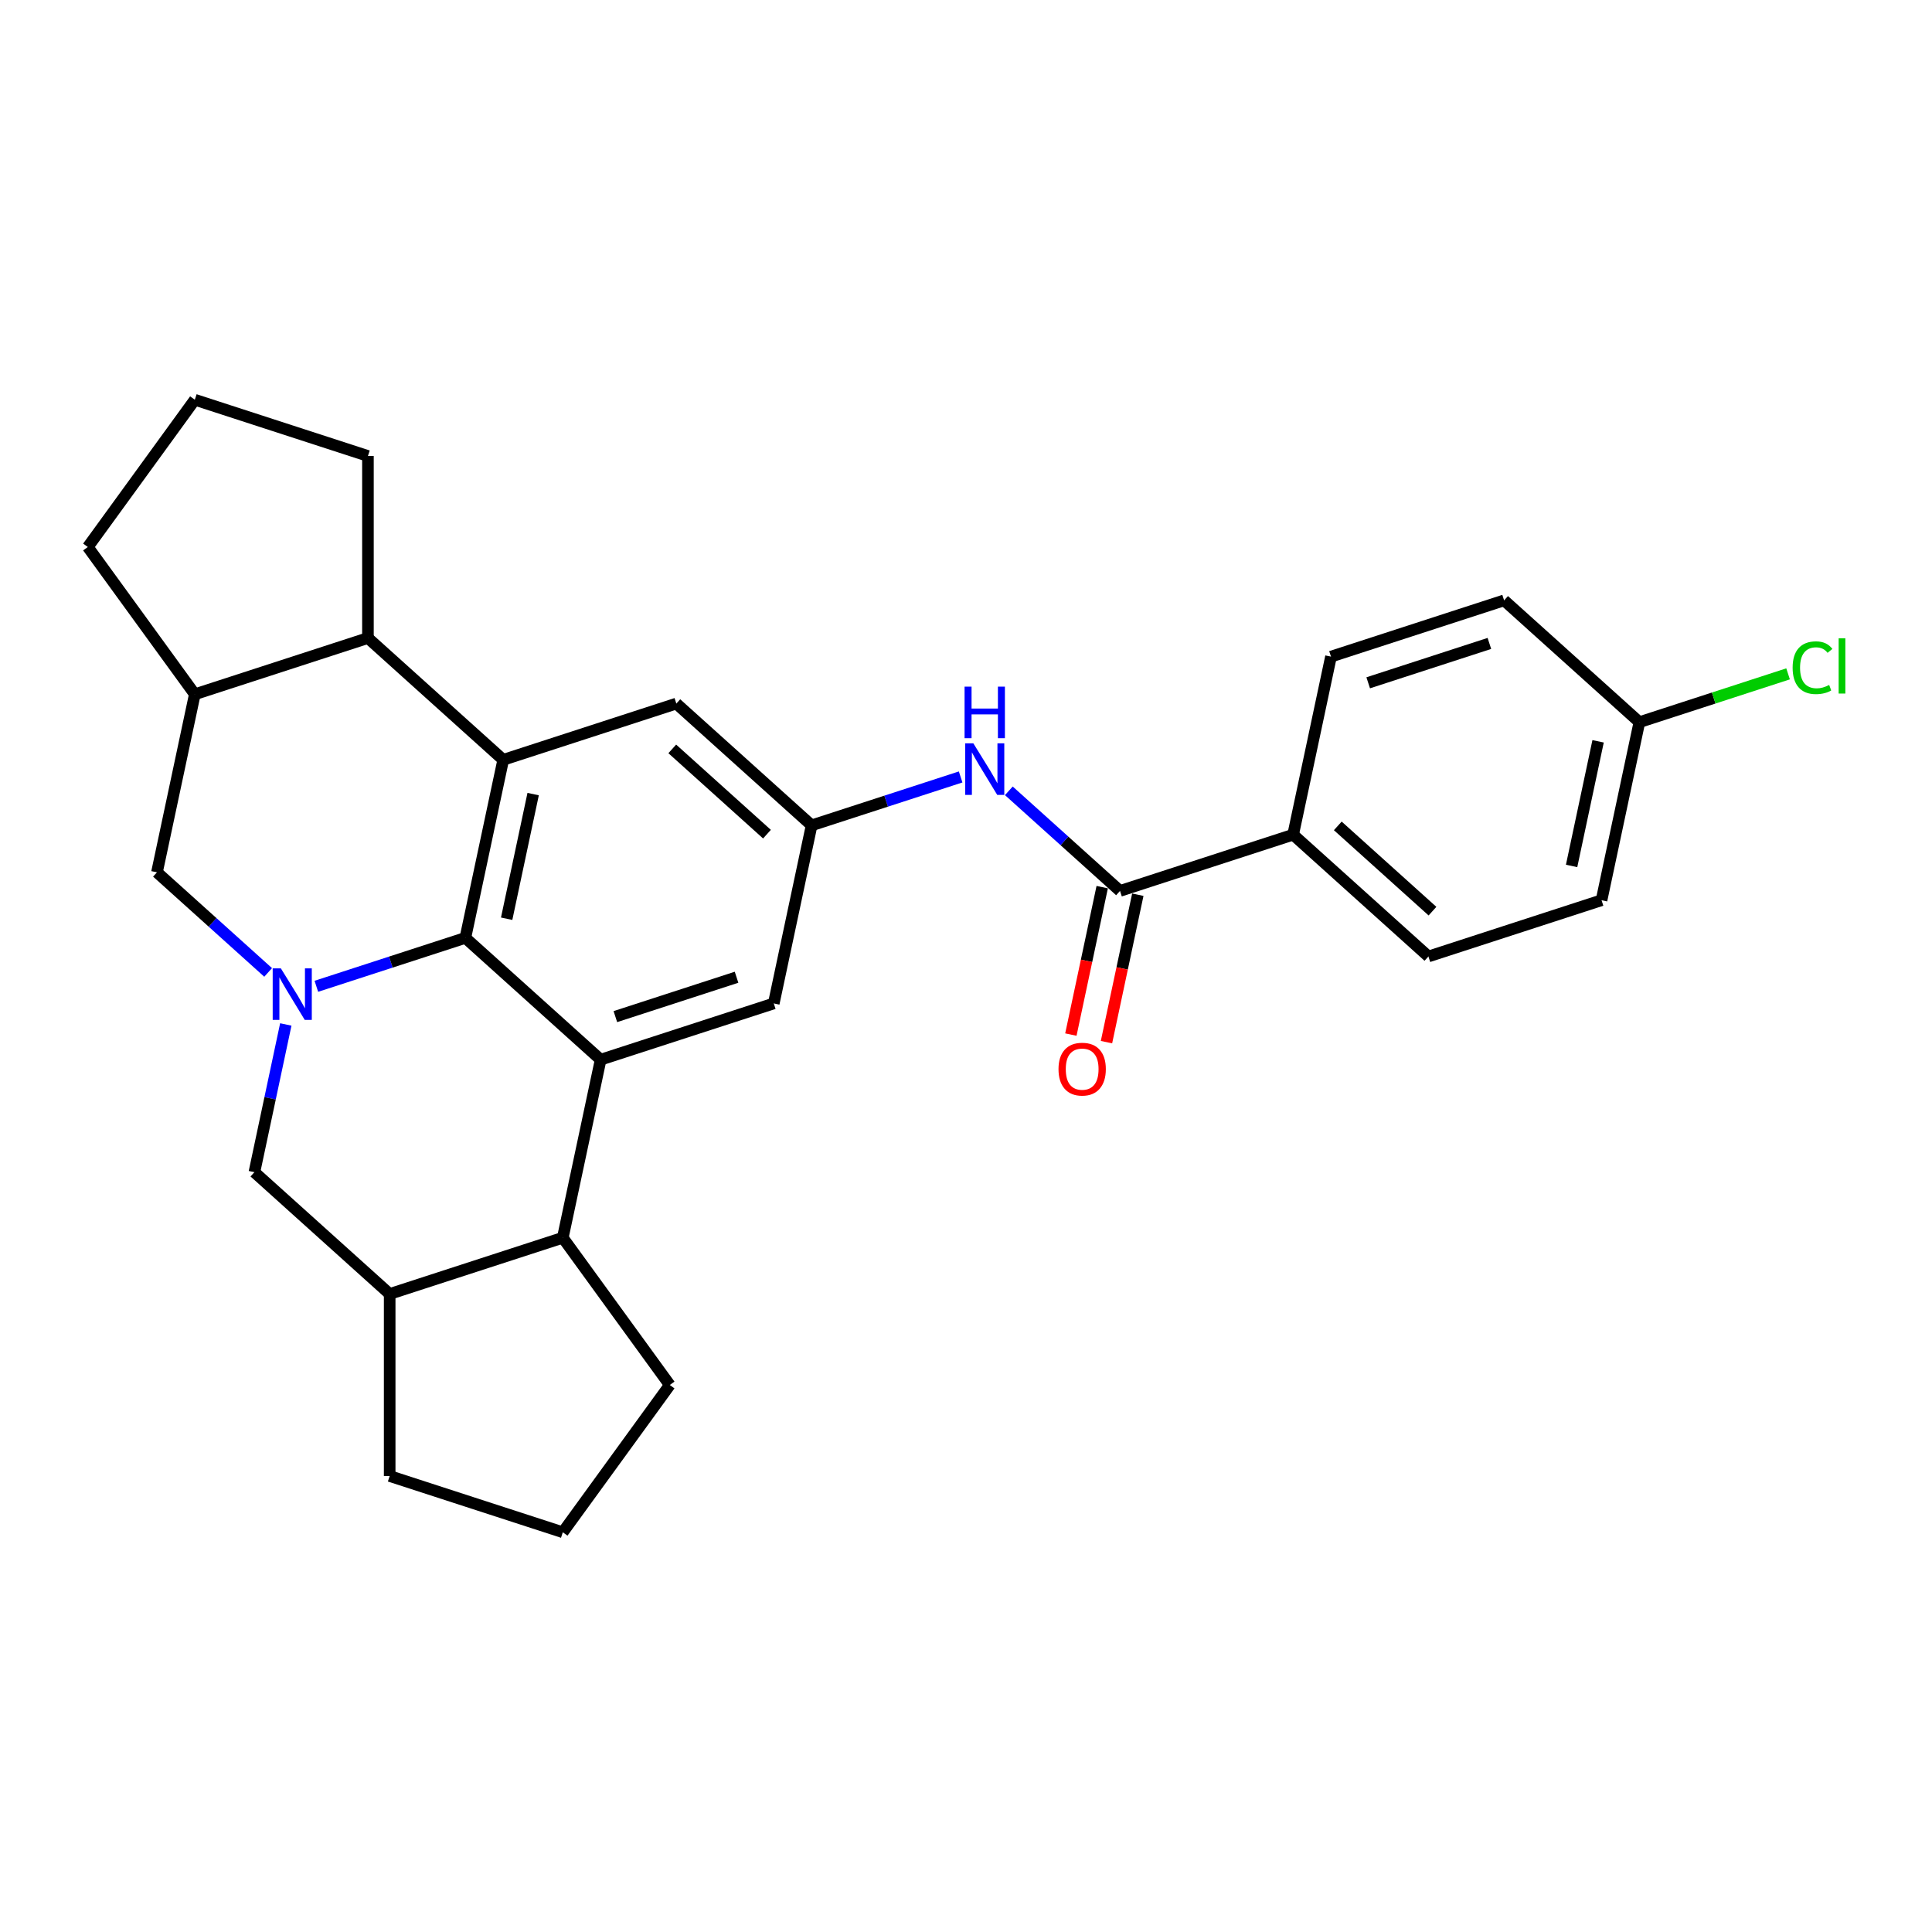 <?xml version='1.0' encoding='iso-8859-1'?>
<svg version='1.1' baseProfile='full'
              xmlns='http://www.w3.org/2000/svg'
                      xmlns:rdkit='http://www.rdkit.org/xml'
                      xmlns:xlink='http://www.w3.org/1999/xlink'
                  xml:space='preserve'
width='1000px' height='1000px' viewBox='0 0 1000 1000'>
<!-- END OF HEADER -->
<rect style='opacity:1.0;fill:#FFFFFF;stroke:none' width='1000' height='1000' x='0' y='0'> </rect>
<path class='bond-0' d='M 163.74,510.504 L 202.307,497.973' style='fill:none;fill-rule:evenodd;stroke:#0000FF;stroke-width:6px;stroke-linecap:butt;stroke-linejoin:miter;stroke-opacity:1' />
<path class='bond-0' d='M 202.307,497.973 L 240.873,485.442' style='fill:none;fill-rule:evenodd;stroke:#000000;stroke-width:6px;stroke-linecap:butt;stroke-linejoin:miter;stroke-opacity:1' />
<path class='bond-6' d='M 138.79,503.325 L 110.018,477.419' style='fill:none;fill-rule:evenodd;stroke:#0000FF;stroke-width:6px;stroke-linecap:butt;stroke-linejoin:miter;stroke-opacity:1' />
<path class='bond-6' d='M 110.018,477.419 L 81.246,451.512' style='fill:none;fill-rule:evenodd;stroke:#000000;stroke-width:6px;stroke-linecap:butt;stroke-linejoin:miter;stroke-opacity:1' />
<path class='bond-7' d='M 147.929,530.255 L 139.802,568.487' style='fill:none;fill-rule:evenodd;stroke:#0000FF;stroke-width:6px;stroke-linecap:butt;stroke-linejoin:miter;stroke-opacity:1' />
<path class='bond-7' d='M 139.802,568.487 L 131.676,606.719' style='fill:none;fill-rule:evenodd;stroke:#000000;stroke-width:6px;stroke-linecap:butt;stroke-linejoin:miter;stroke-opacity:1' />
<path class='bond-1' d='M 240.873,485.442 L 310.892,548.488' style='fill:none;fill-rule:evenodd;stroke:#000000;stroke-width:6px;stroke-linecap:butt;stroke-linejoin:miter;stroke-opacity:1' />
<path class='bond-2' d='M 240.873,485.442 L 260.463,393.281' style='fill:none;fill-rule:evenodd;stroke:#000000;stroke-width:6px;stroke-linecap:butt;stroke-linejoin:miter;stroke-opacity:1' />
<path class='bond-2' d='M 262.244,475.536 L 275.957,411.023' style='fill:none;fill-rule:evenodd;stroke:#000000;stroke-width:6px;stroke-linecap:butt;stroke-linejoin:miter;stroke-opacity:1' />
<path class='bond-13' d='M 310.892,548.488 L 400.501,519.372' style='fill:none;fill-rule:evenodd;stroke:#000000;stroke-width:6px;stroke-linecap:butt;stroke-linejoin:miter;stroke-opacity:1' />
<path class='bond-13' d='M 318.511,526.199 L 381.236,505.818' style='fill:none;fill-rule:evenodd;stroke:#000000;stroke-width:6px;stroke-linecap:butt;stroke-linejoin:miter;stroke-opacity:1' />
<path class='bond-28' d='M 310.892,548.488 L 291.303,640.648' style='fill:none;fill-rule:evenodd;stroke:#000000;stroke-width:6px;stroke-linecap:butt;stroke-linejoin:miter;stroke-opacity:1' />
<path class='bond-12' d='M 260.463,393.281 L 350.071,364.166' style='fill:none;fill-rule:evenodd;stroke:#000000;stroke-width:6px;stroke-linecap:butt;stroke-linejoin:miter;stroke-opacity:1' />
<path class='bond-29' d='M 260.463,393.281 L 190.444,330.236' style='fill:none;fill-rule:evenodd;stroke:#000000;stroke-width:6px;stroke-linecap:butt;stroke-linejoin:miter;stroke-opacity:1' />
<path class='bond-3' d='M 579.717,461.141 L 550.945,435.235' style='fill:none;fill-rule:evenodd;stroke:#000000;stroke-width:6px;stroke-linecap:butt;stroke-linejoin:miter;stroke-opacity:1' />
<path class='bond-3' d='M 550.945,435.235 L 522.173,409.328' style='fill:none;fill-rule:evenodd;stroke:#0000FF;stroke-width:6px;stroke-linecap:butt;stroke-linejoin:miter;stroke-opacity:1' />
<path class='bond-14' d='M 579.717,461.141 L 669.326,432.026' style='fill:none;fill-rule:evenodd;stroke:#000000;stroke-width:6px;stroke-linecap:butt;stroke-linejoin:miter;stroke-opacity:1' />
<path class='bond-15' d='M 570.501,459.182 L 562.391,497.339' style='fill:none;fill-rule:evenodd;stroke:#000000;stroke-width:6px;stroke-linecap:butt;stroke-linejoin:miter;stroke-opacity:1' />
<path class='bond-15' d='M 562.391,497.339 L 554.28,535.495' style='fill:none;fill-rule:evenodd;stroke:#FF0000;stroke-width:6px;stroke-linecap:butt;stroke-linejoin:miter;stroke-opacity:1' />
<path class='bond-15' d='M 588.933,463.1 L 580.823,501.257' style='fill:none;fill-rule:evenodd;stroke:#000000;stroke-width:6px;stroke-linecap:butt;stroke-linejoin:miter;stroke-opacity:1' />
<path class='bond-15' d='M 580.823,501.257 L 572.713,539.413' style='fill:none;fill-rule:evenodd;stroke:#FF0000;stroke-width:6px;stroke-linecap:butt;stroke-linejoin:miter;stroke-opacity:1' />
<path class='bond-4' d='M 190.444,330.236 L 100.836,359.352' style='fill:none;fill-rule:evenodd;stroke:#000000;stroke-width:6px;stroke-linecap:butt;stroke-linejoin:miter;stroke-opacity:1' />
<path class='bond-23' d='M 190.444,330.236 L 190.444,236.016' style='fill:none;fill-rule:evenodd;stroke:#000000;stroke-width:6px;stroke-linecap:butt;stroke-linejoin:miter;stroke-opacity:1' />
<path class='bond-5' d='M 291.303,640.648 L 201.695,669.764' style='fill:none;fill-rule:evenodd;stroke:#000000;stroke-width:6px;stroke-linecap:butt;stroke-linejoin:miter;stroke-opacity:1' />
<path class='bond-22' d='M 291.303,640.648 L 346.684,716.874' style='fill:none;fill-rule:evenodd;stroke:#000000;stroke-width:6px;stroke-linecap:butt;stroke-linejoin:miter;stroke-opacity:1' />
<path class='bond-9' d='M 81.246,451.512 L 100.836,359.352' style='fill:none;fill-rule:evenodd;stroke:#000000;stroke-width:6px;stroke-linecap:butt;stroke-linejoin:miter;stroke-opacity:1' />
<path class='bond-10' d='M 131.676,606.719 L 201.695,669.764' style='fill:none;fill-rule:evenodd;stroke:#000000;stroke-width:6px;stroke-linecap:butt;stroke-linejoin:miter;stroke-opacity:1' />
<path class='bond-8' d='M 497.224,402.149 L 458.657,414.68' style='fill:none;fill-rule:evenodd;stroke:#0000FF;stroke-width:6px;stroke-linecap:butt;stroke-linejoin:miter;stroke-opacity:1' />
<path class='bond-8' d='M 458.657,414.68 L 420.09,427.211' style='fill:none;fill-rule:evenodd;stroke:#000000;stroke-width:6px;stroke-linecap:butt;stroke-linejoin:miter;stroke-opacity:1' />
<path class='bond-24' d='M 100.836,359.352 L 45.455,283.126' style='fill:none;fill-rule:evenodd;stroke:#000000;stroke-width:6px;stroke-linecap:butt;stroke-linejoin:miter;stroke-opacity:1' />
<path class='bond-25' d='M 201.695,669.764 L 201.695,763.984' style='fill:none;fill-rule:evenodd;stroke:#000000;stroke-width:6px;stroke-linecap:butt;stroke-linejoin:miter;stroke-opacity:1' />
<path class='bond-11' d='M 420.09,427.211 L 350.071,364.166' style='fill:none;fill-rule:evenodd;stroke:#000000;stroke-width:6px;stroke-linecap:butt;stroke-linejoin:miter;stroke-opacity:1' />
<path class='bond-11' d='M 396.978,431.758 L 347.965,387.626' style='fill:none;fill-rule:evenodd;stroke:#000000;stroke-width:6px;stroke-linecap:butt;stroke-linejoin:miter;stroke-opacity:1' />
<path class='bond-30' d='M 420.09,427.211 L 400.501,519.372' style='fill:none;fill-rule:evenodd;stroke:#000000;stroke-width:6px;stroke-linecap:butt;stroke-linejoin:miter;stroke-opacity:1' />
<path class='bond-16' d='M 669.326,432.026 L 739.345,495.071' style='fill:none;fill-rule:evenodd;stroke:#000000;stroke-width:6px;stroke-linecap:butt;stroke-linejoin:miter;stroke-opacity:1' />
<path class='bond-16' d='M 692.438,427.479 L 741.451,471.61' style='fill:none;fill-rule:evenodd;stroke:#000000;stroke-width:6px;stroke-linecap:butt;stroke-linejoin:miter;stroke-opacity:1' />
<path class='bond-17' d='M 669.326,432.026 L 688.915,339.865' style='fill:none;fill-rule:evenodd;stroke:#000000;stroke-width:6px;stroke-linecap:butt;stroke-linejoin:miter;stroke-opacity:1' />
<path class='bond-20' d='M 739.345,495.071 L 828.953,465.955' style='fill:none;fill-rule:evenodd;stroke:#000000;stroke-width:6px;stroke-linecap:butt;stroke-linejoin:miter;stroke-opacity:1' />
<path class='bond-19' d='M 688.915,339.865 L 778.523,310.749' style='fill:none;fill-rule:evenodd;stroke:#000000;stroke-width:6px;stroke-linecap:butt;stroke-linejoin:miter;stroke-opacity:1' />
<path class='bond-19' d='M 708.179,353.419 L 770.905,333.038' style='fill:none;fill-rule:evenodd;stroke:#000000;stroke-width:6px;stroke-linecap:butt;stroke-linejoin:miter;stroke-opacity:1' />
<path class='bond-18' d='M 848.542,373.795 L 778.523,310.749' style='fill:none;fill-rule:evenodd;stroke:#000000;stroke-width:6px;stroke-linecap:butt;stroke-linejoin:miter;stroke-opacity:1' />
<path class='bond-21' d='M 848.542,373.795 L 887.024,361.291' style='fill:none;fill-rule:evenodd;stroke:#000000;stroke-width:6px;stroke-linecap:butt;stroke-linejoin:miter;stroke-opacity:1' />
<path class='bond-21' d='M 887.024,361.291 L 925.506,348.787' style='fill:none;fill-rule:evenodd;stroke:#00CC00;stroke-width:6px;stroke-linecap:butt;stroke-linejoin:miter;stroke-opacity:1' />
<path class='bond-33' d='M 848.542,373.795 L 828.953,465.955' style='fill:none;fill-rule:evenodd;stroke:#000000;stroke-width:6px;stroke-linecap:butt;stroke-linejoin:miter;stroke-opacity:1' />
<path class='bond-33' d='M 827.172,383.701 L 813.459,448.213' style='fill:none;fill-rule:evenodd;stroke:#000000;stroke-width:6px;stroke-linecap:butt;stroke-linejoin:miter;stroke-opacity:1' />
<path class='bond-31' d='M 346.684,716.874 L 291.303,793.099' style='fill:none;fill-rule:evenodd;stroke:#000000;stroke-width:6px;stroke-linecap:butt;stroke-linejoin:miter;stroke-opacity:1' />
<path class='bond-32' d='M 190.444,236.016 L 100.836,206.901' style='fill:none;fill-rule:evenodd;stroke:#000000;stroke-width:6px;stroke-linecap:butt;stroke-linejoin:miter;stroke-opacity:1' />
<path class='bond-26' d='M 45.455,283.126 L 100.836,206.901' style='fill:none;fill-rule:evenodd;stroke:#000000;stroke-width:6px;stroke-linecap:butt;stroke-linejoin:miter;stroke-opacity:1' />
<path class='bond-27' d='M 201.695,763.984 L 291.303,793.099' style='fill:none;fill-rule:evenodd;stroke:#000000;stroke-width:6px;stroke-linecap:butt;stroke-linejoin:miter;stroke-opacity:1' />
<path  class='atom-0' d='M 145.367 501.216
L 154.111 515.349
Q 154.977 516.744, 156.372 519.269
Q 157.766 521.794, 157.842 521.945
L 157.842 501.216
L 161.384 501.216
L 161.384 527.899
L 157.729 527.899
L 148.344 512.447
Q 147.251 510.638, 146.083 508.565
Q 144.952 506.493, 144.613 505.852
L 144.613 527.899
L 141.146 527.899
L 141.146 501.216
L 145.367 501.216
' fill='#0000FF'/>
<path  class='atom-9' d='M 503.8 384.754
L 512.544 398.887
Q 513.411 400.282, 514.805 402.807
Q 516.2 405.332, 516.275 405.483
L 516.275 384.754
L 519.818 384.754
L 519.818 411.437
L 516.162 411.437
L 506.778 395.985
Q 505.685 394.176, 504.516 392.103
Q 503.386 390.03, 503.047 389.39
L 503.047 411.437
L 499.579 411.437
L 499.579 384.754
L 503.8 384.754
' fill='#0000FF'/>
<path  class='atom-9' d='M 499.259 355.403
L 502.877 355.403
L 502.877 366.747
L 516.52 366.747
L 516.52 355.403
L 520.138 355.403
L 520.138 382.086
L 516.52 382.086
L 516.52 369.762
L 502.877 369.762
L 502.877 382.086
L 499.259 382.086
L 499.259 355.403
' fill='#0000FF'/>
<path  class='atom-16' d='M 547.879 553.377
Q 547.879 546.97, 551.045 543.39
Q 554.211 539.81, 560.128 539.81
Q 566.045 539.81, 569.211 543.39
Q 572.377 546.97, 572.377 553.377
Q 572.377 559.86, 569.173 563.553
Q 565.97 567.209, 560.128 567.209
Q 554.249 567.209, 551.045 563.553
Q 547.879 559.897, 547.879 553.377
M 560.128 564.194
Q 564.198 564.194, 566.384 561.48
Q 568.608 558.729, 568.608 553.377
Q 568.608 548.139, 566.384 545.5
Q 564.198 542.825, 560.128 542.825
Q 556.058 542.825, 553.834 545.463
Q 551.648 548.101, 551.648 553.377
Q 551.648 558.767, 553.834 561.48
Q 556.058 564.194, 560.128 564.194
' fill='#FF0000'/>
<path  class='atom-22' d='M 927.862 345.602
Q 927.862 338.969, 930.952 335.502
Q 934.08 331.997, 939.997 331.997
Q 945.5 331.997, 948.439 335.879
L 945.952 337.914
Q 943.804 335.087, 939.997 335.087
Q 935.965 335.087, 933.817 337.801
Q 931.706 340.477, 931.706 345.602
Q 931.706 350.879, 933.892 353.592
Q 936.116 356.306, 940.412 356.306
Q 943.352 356.306, 946.781 354.534
L 947.836 357.361
Q 946.442 358.265, 944.332 358.793
Q 942.221 359.321, 939.884 359.321
Q 934.08 359.321, 930.952 355.778
Q 927.862 352.235, 927.862 345.602
' fill='#00CC00'/>
<path  class='atom-22' d='M 951.681 330.376
L 955.148 330.376
L 955.148 358.982
L 951.681 358.982
L 951.681 330.376
' fill='#00CC00'/>
</svg>
